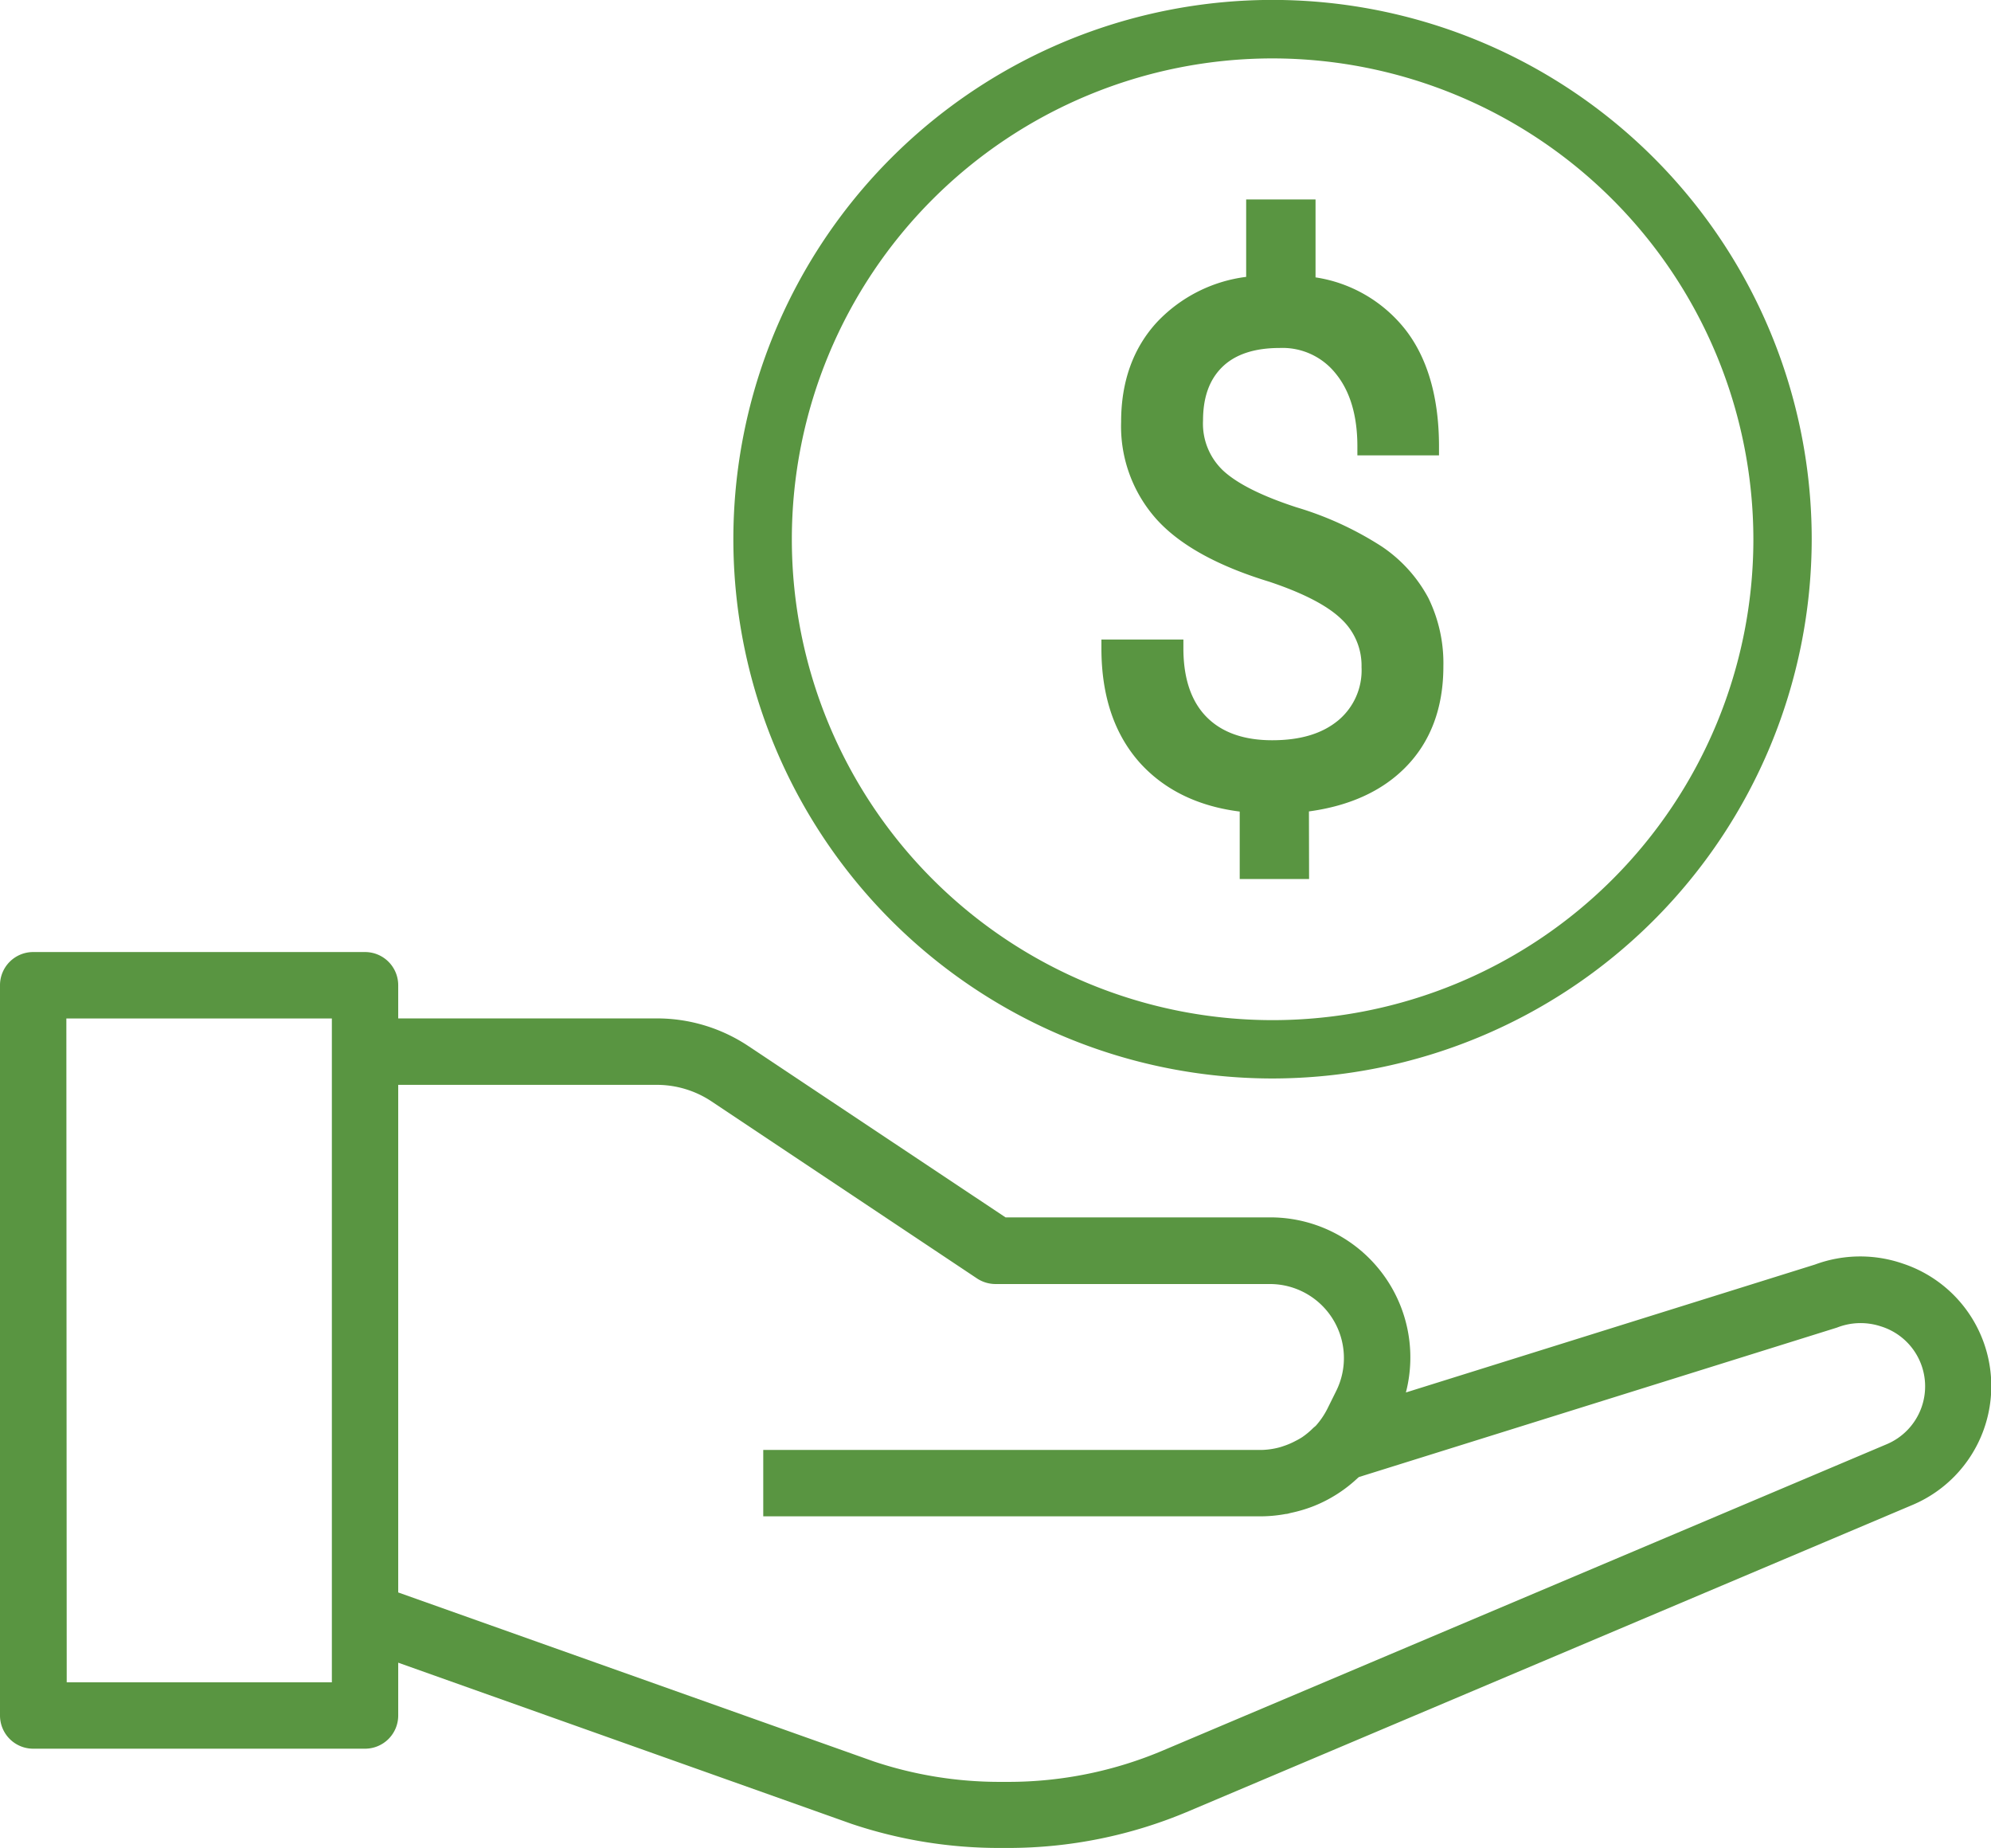 <svg id="Layer_1" data-name="Layer 1" xmlns="http://www.w3.org/2000/svg" viewBox="0 0 277.84 257.86"><defs><style>.cls-1{fill:#599541}</style></defs><path class="cls-1" d="M92 219.49v101.88a4.63 4.63 0 004.63 4.63h46.31a4.63 4.63 0 004.63-4.63V314l63.27 22.49a64.78 64.78 0 0020.59 3.36h1.17a64.48 64.48 0 0025.26-5.12l101-42.73a18 18 0 00-1.32-33.68 18.21 18.21 0 00-12.26.13l-57.09 17.85a19.54 19.54 0 00-18.94-24.43h-36.93L196.48 228a23 23 0 00-12.84-3.89h-36.07v-4.63a4.63 4.63 0 00-4.63-4.63H96.63a4.63 4.63 0 00-4.63 4.64zm55.57 13.89h36.07a13.79 13.79 0 017.7 2.34l37 24.67a4.7 4.7 0 002.57.78h38.3a10.33 10.33 0 019.24 14.95l-1.24 2.5a11 11 0 01-1.58 2.31c-.14.14-.31.25-.44.39a10.78 10.78 0 01-1.48 1.22 9.5 9.5 0 01-.88.5 10.63 10.63 0 01-1.46.65c-.29.1-.57.2-.87.28a10.56 10.56 0 01-2.52.35h-69.47v9.26H268a19.45 19.45 0 003.43-.33c.25 0 .48-.1.72-.15a19.91 19.91 0 003-.88l.28-.11a19.44 19.44 0 006-3.84l.2-.17 66.71-20.85a9 9 0 016.08-.19 8.76 8.76 0 01.89 16.45l-101 42.73a55.3 55.3 0 01-21.65 4.39h-1.17a55.38 55.38 0 01-17.58-2.86l-66.34-23.57zm-46.31-9.26h37.05v92.62h-37zm181.97-49.02a10.14 10.14 0 00-3.14-7.54Q277 164.5 269.52 162q-10.35-3.17-15.1-8.24a18.18 18.18 0 01-4.74-12.91q0-8 4.65-13.08t12.76-6.07v-10.63h7.24v10.7a18.71 18.71 0 0112.67 6.85q4.54 5.74 4.55 15.7h-8.95q0-6.87-3.25-10.92a10.7 10.7 0 00-8.8-4.05q-5.79 0-8.85 3c-2 2-3.06 4.78-3.06 8.35a10.15 10.15 0 003.23 7.91c2.16 2 5.7 3.75 10.65 5.36a45.23 45.23 0 0111.57 5.3 18.61 18.61 0 016.12 6.74 19.37 19.37 0 012 9q0 8.22-4.93 13.22t-13.83 5.93v9.29h-7.2v-9.29q-9-.83-14.17-6.44T247 172.47h9q0 6.76 3.55 10.41t10.07 3.64q6.36 0 10-3.06a10.34 10.34 0 003.61-8.36z" transform="translate(-92 -82.02)"/><path class="cls-1" d="M274.68 204.66H265v-9.41c-5.8-.73-10.45-3-13.85-6.71-3.62-4-5.45-9.37-5.45-16.07v-1.22h11.44v1.22c0 4.16 1.07 7.37 3.2 9.55s5.21 3.28 9.19 3.28 7-.93 9.23-2.78a9.09 9.09 0 003.24-7.42 8.87 8.87 0 00-2.77-6.66c-1.95-1.91-5.35-3.67-10.11-5.26-7.05-2.15-12.31-5-15.6-8.57a19.43 19.43 0 01-5.07-13.74c0-5.6 1.67-10.28 5-13.9a20.65 20.65 0 0112.45-6.32v-10.8h9.68v10.87a19.7 19.7 0 0112.42 7.14c3.19 4 4.81 9.57 4.81 16.46v1.23h-11.39v-1.23c0-4.27-1-7.69-3-10.15a9.48 9.48 0 00-7.85-3.6c-3.51 0-6.2.89-8 2.65s-2.69 4.22-2.69 7.48a9 9 0 002.83 7c2 1.84 5.45 3.55 10.21 5.1a46.36 46.36 0 0111.89 5.46 20 20 0 016.51 7.18 20.68 20.68 0 012.1 9.55c0 5.78-1.77 10.52-5.28 14.08-3.27 3.32-7.8 5.39-13.48 6.16zm-7.2-2.44h4.75v-9.17l1.1-.11c5.61-.58 10-2.46 13.09-5.57S291 180.12 291 175a18.49 18.49 0 00-1.83-8.44 17.6 17.6 0 00-5.74-6.28 44.06 44.06 0 00-11.25-5.15c-5.16-1.67-8.79-3.51-11.09-5.61a11.42 11.42 0 01-3.63-8.82c0-3.9 1.15-7 3.43-9.23s5.53-3.34 9.7-3.34a11.92 11.92 0 019.75 4.5 17.48 17.48 0 013.5 10.47h6.51c-.18-5.76-1.61-10.37-4.26-13.72a17.63 17.63 0 00-11.92-6.4l-1.06-.15v-10.54h-4.8v10.51l-1.08.13c-5.08.61-9.12 2.52-12 5.69s-4.32 7.28-4.32 12.25a17.07 17.07 0 004.41 12.13c3 3.21 7.89 5.87 14.56 7.9 5.21 1.74 8.82 3.64 11.07 5.84a11.36 11.36 0 013.5 8.41 11.57 11.57 0 01-4.08 9.3c-2.65 2.22-6.28 3.34-10.8 3.34-4.67 0-8.35-1.35-10.94-4-2.36-2.43-3.66-5.8-3.87-10h-6.55c.2 5.51 1.81 9.94 4.78 13.2 3.19 3.49 7.7 5.53 13.38 6.05l1.11.1z" transform="translate(-92 -82.02)"/><path class="cls-1" d="M269.59 232.49a75.24 75.24 0 1175.23-75.23 75.32 75.32 0 01-75.23 75.23zm0-142.32a67.09 67.09 0 1067.09 67.09 67.16 67.16 0 00-67.09-67.09z" transform="translate(-92 -82.02)"/></svg>